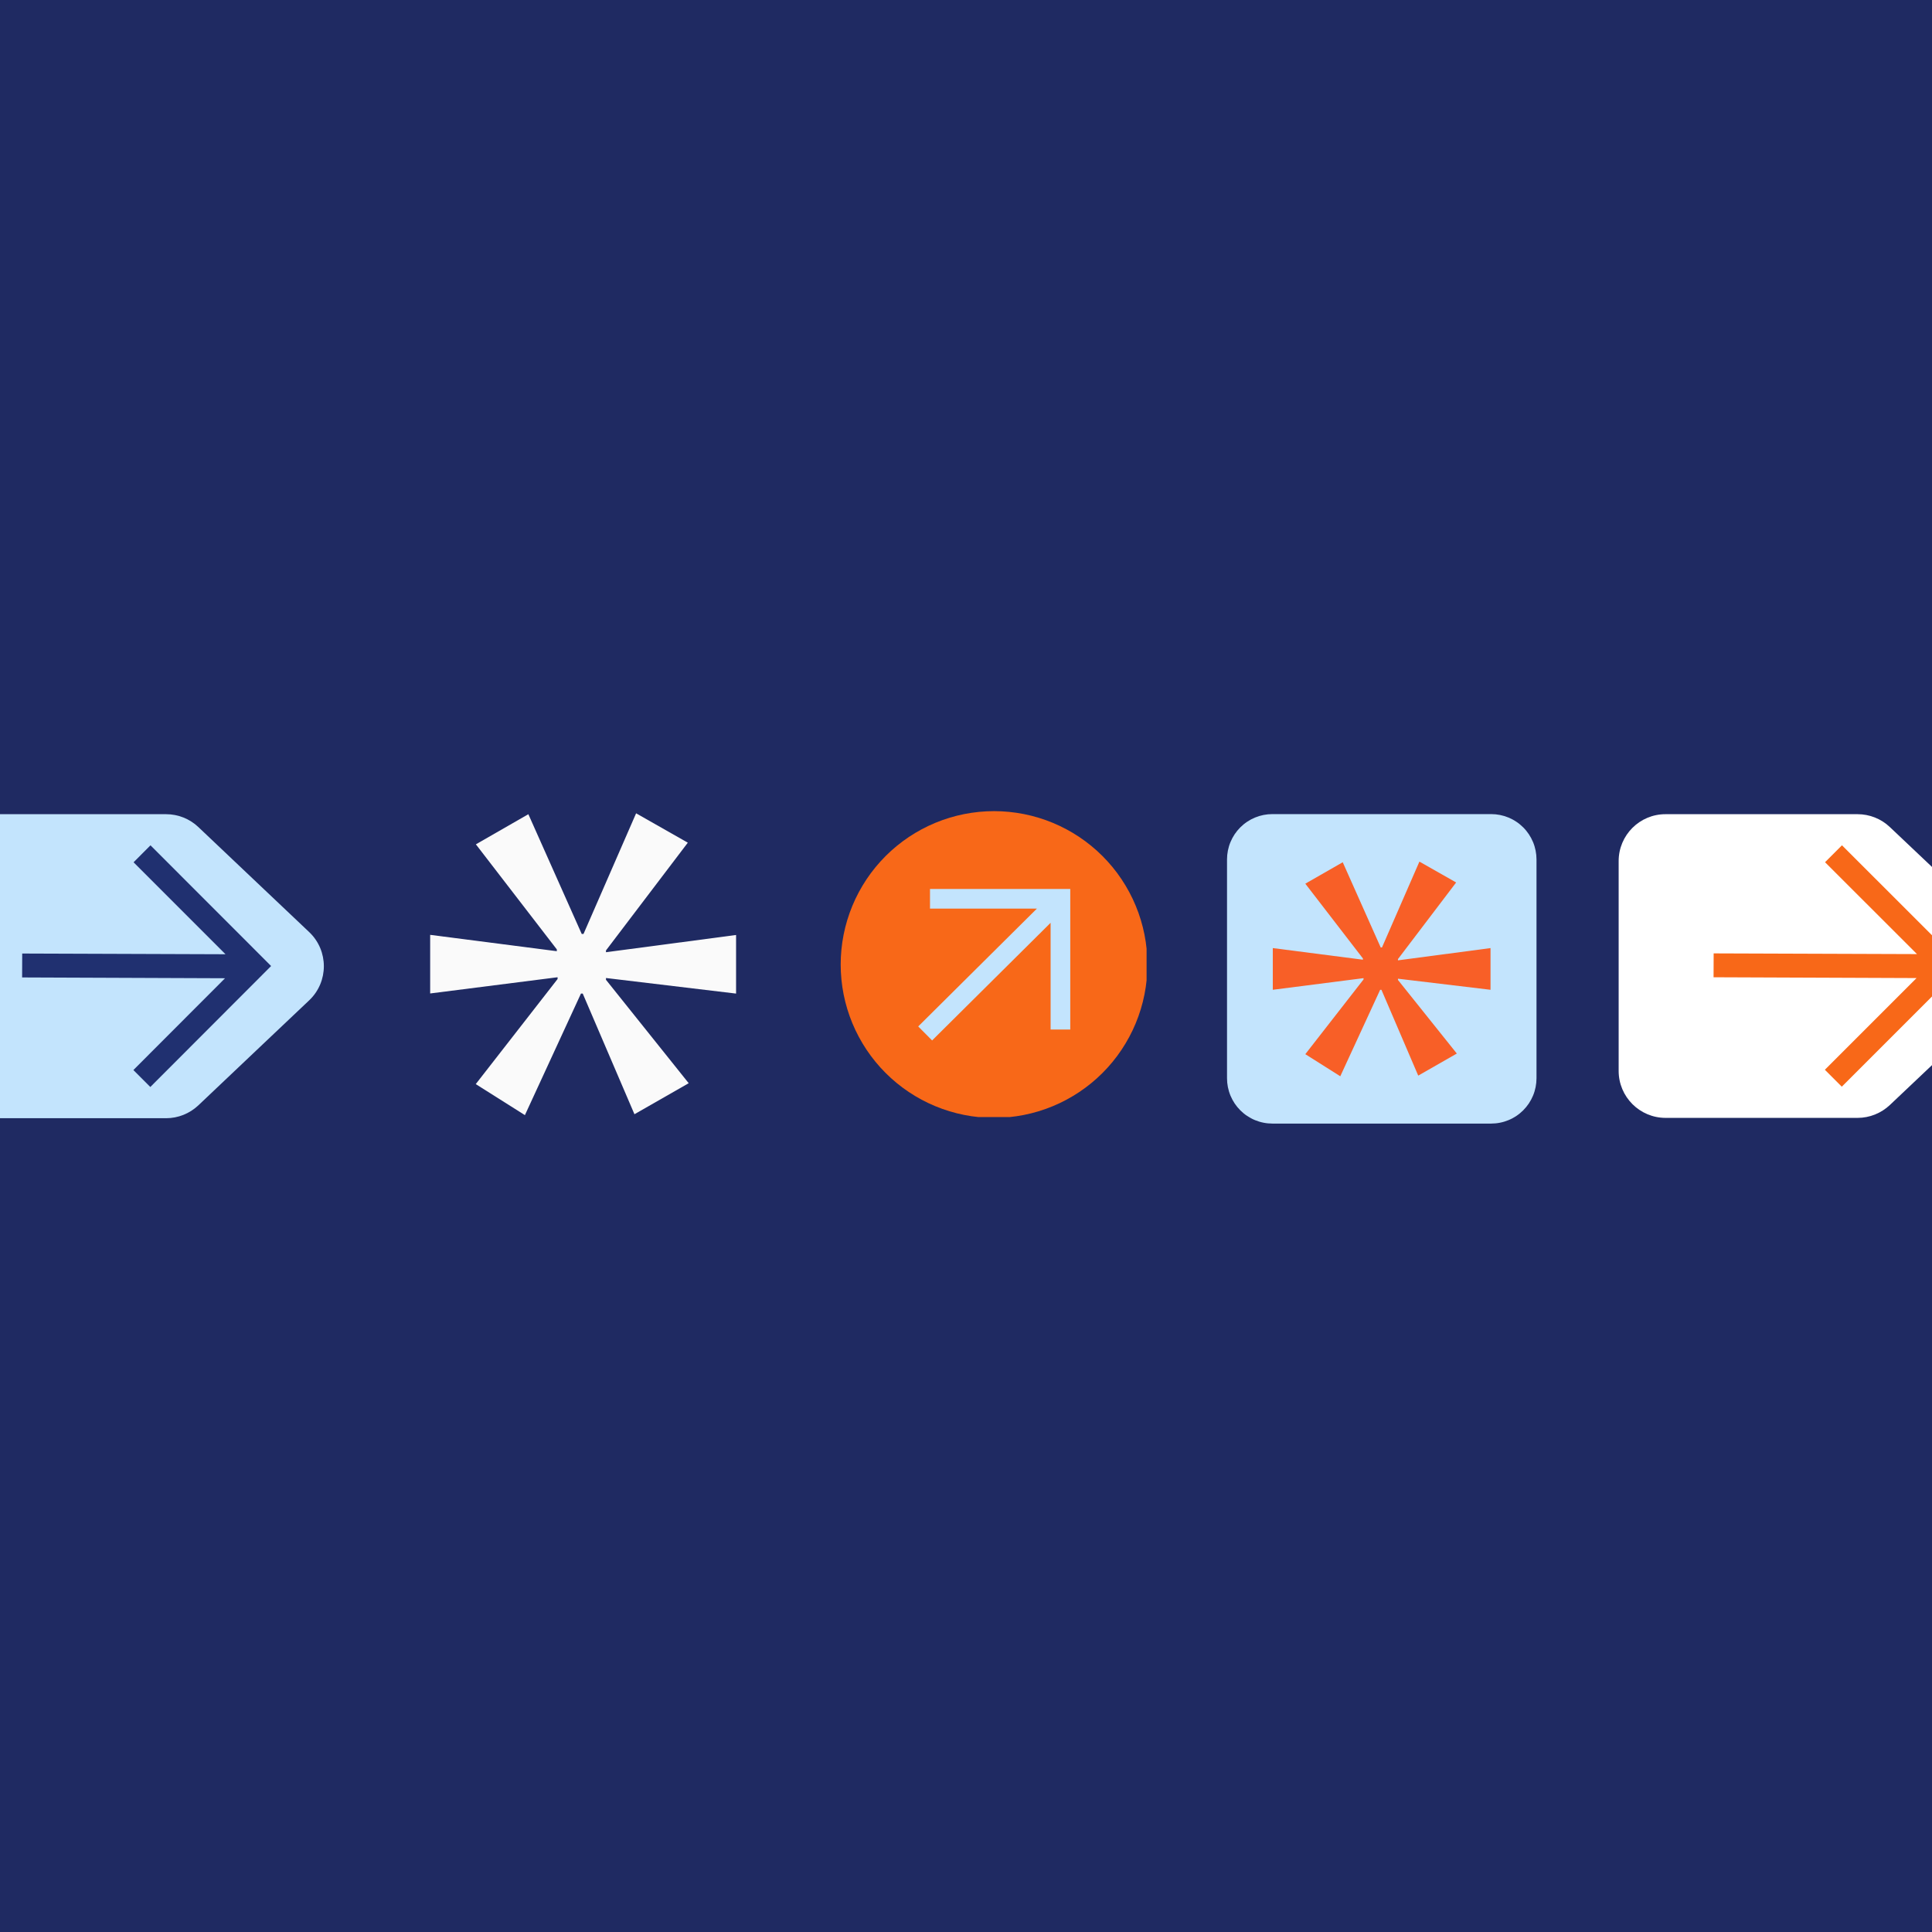 <svg xmlns="http://www.w3.org/2000/svg" xmlns:xlink="http://www.w3.org/1999/xlink" width="1080" viewBox="0 0 810 810" height="1080" preserveAspectRatio="xMidYMid meet"><defs><clipPath id="2cdfdca49b"><path d="M 180.352 340.074 L 308.602 340.074 L 308.602 468 L 180.352 468 Z M 180.352 340.074 " clip-rule="nonzero"></path></clipPath><clipPath id="793638f437"><path d="M 0 341.316 L 136 341.316 L 136 468.816 L 0 468.816 Z M 0 341.316 " clip-rule="nonzero"></path></clipPath><clipPath id="30a2643dcc"><path d="M 678 341.316 L 810 341.316 L 810 468.816 L 678 468.816 Z M 678 341.316 " clip-rule="nonzero"></path></clipPath><clipPath id="0d51f084d8"><path d="M 352.461 340.074 L 480.711 340.074 L 480.711 468.324 L 352.461 468.324 Z M 352.461 340.074 " clip-rule="nonzero"></path></clipPath><clipPath id="1c63df8f8a"><path d="M 384.965 372.578 L 448.715 372.578 L 448.715 436.328 L 384.965 436.328 Z M 384.965 372.578 " clip-rule="nonzero"></path></clipPath><clipPath id="8971f3016b"><path d="M 514.434 341.316 L 644.184 341.316 L 644.184 471.066 L 514.434 471.066 Z M 514.434 341.316 " clip-rule="nonzero"></path></clipPath></defs><rect x="-81" width="972" fill="#ffffff" y="-81" height="972" fill-opacity="1"></rect><rect x="-81" width="972" fill="#1f2a62" y="-81" height="972" fill-opacity="1"></rect><g clip-path="url(#2cdfdca49b)"><path fill="#fafafa" d="M 288.367 353.297 L 254.059 398.473 L 254.059 399.223 L 308.602 391.996 L 308.602 416.566 L 254.059 410.035 L 254.059 410.785 L 288.742 454.141 L 265.996 467.148 L 244.316 416.566 L 243.566 416.566 L 220.07 467.523 L 199.461 454.516 L 233.77 410.461 L 233.77 409.715 L 180.352 416.512 L 180.352 391.941 L 233.449 398.793 L 233.449 398.043 L 199.516 353.992 L 221.516 341.359 L 243.887 391.566 L 244.637 391.566 L 266.691 340.984 Z M 288.367 353.297 " fill-opacity="1" fill-rule="nonzero"></path></g><g clip-path="url(#793638f437)"><path fill="#c3e4fd" d="M 111.09 436.949 L 129.613 419.41 C 137.832 411.629 137.832 398.539 129.613 390.762 L 111.09 373.219 L 83.152 346.738 C 79.492 343.262 74.637 341.352 69.633 341.352 L -10.82 341.352 C -21.688 341.316 -30.504 350.145 -30.504 361.027 L -30.504 449.105 C -30.504 459.988 -21.688 468.816 -10.82 468.816 L 69.633 468.816 C 74.672 468.816 79.492 466.871 83.152 463.43 Z M 111.09 436.949 " fill-opacity="1" fill-rule="nonzero"></path></g><path fill="#203070" d="M 63.094 354.406 L 56 361.512 L 94.543 400.074 L 9.312 399.773 L 9.273 409.797 L 94.355 410.133 L 55.922 448.621 L 63.02 455.727 L 113.664 405.012 Z M 63.094 354.406 " fill-opacity="1" fill-rule="nonzero"></path><g clip-path="url(#30a2643dcc)"><path fill="#ffffff" d="M 820.262 436.844 L 838.793 419.324 C 847.012 411.551 847.012 398.477 838.793 390.707 L 820.262 373.184 L 792.316 346.734 C 788.656 343.258 783.797 341.352 778.793 341.352 L 698.32 341.352 C 687.449 341.316 678.629 350.133 678.629 361.004 L 678.629 448.988 C 678.629 459.859 687.449 468.676 698.32 468.676 L 778.793 468.676 C 783.836 468.676 788.656 466.734 792.316 463.297 Z M 820.262 436.844 " fill-opacity="1" fill-rule="nonzero"></path></g><path fill="#f86818" d="M 772.254 354.391 L 765.156 361.492 L 803.711 400.008 L 718.457 399.711 L 718.418 409.723 L 803.523 410.059 L 765.082 448.5 L 772.18 455.598 L 822.84 404.941 Z M 772.254 354.391 " fill-opacity="1" fill-rule="nonzero"></path><g clip-path="url(#0d51f084d8)"><path fill="#f86818" d="M 481.062 404.375 C 481.062 405.43 481.035 406.48 480.984 407.531 C 480.934 408.582 480.855 409.633 480.754 410.68 C 480.648 411.727 480.52 412.77 480.367 413.809 C 480.211 414.852 480.031 415.887 479.828 416.922 C 479.621 417.953 479.391 418.98 479.137 420 C 478.879 421.02 478.598 422.035 478.293 423.043 C 477.988 424.047 477.66 425.047 477.305 426.039 C 476.949 427.027 476.57 428.012 476.168 428.984 C 475.766 429.953 475.34 430.918 474.891 431.867 C 474.438 432.82 473.965 433.758 473.469 434.688 C 472.973 435.613 472.457 436.531 471.914 437.434 C 471.375 438.336 470.812 439.223 470.227 440.098 C 469.641 440.973 469.035 441.836 468.41 442.68 C 467.781 443.523 467.133 444.355 466.469 445.168 C 465.801 445.98 465.113 446.777 464.406 447.559 C 463.699 448.336 462.973 449.098 462.23 449.844 C 461.484 450.586 460.723 451.312 459.945 452.02 C 459.164 452.727 458.367 453.414 457.555 454.082 C 456.742 454.75 455.91 455.395 455.066 456.023 C 454.219 456.648 453.359 457.254 452.484 457.84 C 451.609 458.426 450.723 458.988 449.82 459.527 C 448.918 460.07 448 460.586 447.074 461.082 C 446.145 461.578 445.207 462.055 444.254 462.504 C 443.301 462.953 442.34 463.379 441.367 463.781 C 440.395 464.184 439.414 464.562 438.426 464.918 C 437.434 465.273 436.434 465.602 435.426 465.906 C 434.422 466.215 433.406 466.492 432.387 466.75 C 431.363 467.004 430.34 467.234 429.305 467.441 C 428.273 467.645 427.238 467.824 426.195 467.98 C 425.156 468.137 424.113 468.262 423.062 468.367 C 422.016 468.469 420.969 468.547 419.918 468.598 C 418.867 468.652 417.812 468.676 416.762 468.676 C 415.711 468.676 414.656 468.652 413.605 468.598 C 412.555 468.547 411.508 468.469 410.461 468.367 C 409.41 468.262 408.367 468.137 407.328 467.98 C 406.285 467.824 405.25 467.645 404.219 467.441 C 403.184 467.234 402.16 467.004 401.137 466.75 C 400.117 466.492 399.102 466.215 398.098 465.906 C 397.09 465.602 396.09 465.273 395.098 464.918 C 394.109 464.562 393.129 464.184 392.156 463.781 C 391.184 463.379 390.223 462.953 389.27 462.504 C 388.316 462.055 387.379 461.578 386.449 461.082 C 385.523 460.586 384.605 460.07 383.703 459.527 C 382.801 458.988 381.914 458.426 381.039 457.84 C 380.164 457.254 379.305 456.648 378.457 456.023 C 377.613 455.395 376.785 454.75 375.969 454.082 C 375.156 453.414 374.359 452.727 373.578 452.02 C 372.801 451.312 372.039 450.586 371.293 449.844 C 370.551 449.098 369.824 448.336 369.117 447.559 C 368.41 446.777 367.723 445.98 367.055 445.168 C 366.391 444.355 365.742 443.523 365.113 442.68 C 364.488 441.836 363.883 440.973 363.297 440.098 C 362.715 439.223 362.148 438.336 361.609 437.434 C 361.066 436.531 360.551 435.613 360.055 434.688 C 359.559 433.758 359.086 432.82 358.633 431.867 C 358.184 430.918 357.758 429.953 357.355 428.984 C 356.953 428.012 356.574 427.027 356.219 426.039 C 355.863 425.047 355.535 424.047 355.23 423.043 C 354.926 422.035 354.645 421.02 354.387 420 C 354.133 418.98 353.902 417.953 353.695 416.922 C 353.492 415.887 353.312 414.852 353.156 413.809 C 353.004 412.77 352.875 411.727 352.77 410.68 C 352.668 409.633 352.59 408.582 352.539 407.531 C 352.488 406.48 352.461 405.43 352.461 404.375 C 352.461 403.324 352.488 402.273 352.539 401.219 C 352.59 400.168 352.668 399.121 352.77 398.074 C 352.875 397.027 353.004 395.98 353.156 394.941 C 353.312 393.898 353.492 392.863 353.695 391.832 C 353.902 390.801 354.133 389.773 354.387 388.75 C 354.645 387.73 354.926 386.719 355.23 385.711 C 355.535 384.703 355.863 383.703 356.219 382.715 C 356.574 381.723 356.953 380.742 357.355 379.77 C 357.758 378.797 358.184 377.836 358.633 376.883 C 359.086 375.934 359.559 374.992 360.055 374.062 C 360.551 373.137 361.066 372.223 361.609 371.32 C 362.148 370.414 362.715 369.527 363.297 368.652 C 363.883 367.777 364.488 366.918 365.113 366.07 C 365.742 365.227 366.391 364.398 367.055 363.582 C 367.723 362.77 368.41 361.973 369.117 361.195 C 369.824 360.414 370.551 359.652 371.293 358.906 C 372.039 358.164 372.801 357.438 373.578 356.73 C 374.359 356.023 375.156 355.34 375.969 354.672 C 376.785 354.004 377.613 353.355 378.457 352.73 C 379.305 352.102 380.164 351.496 381.039 350.91 C 381.914 350.328 382.801 349.766 383.703 349.223 C 384.605 348.684 385.523 348.164 386.449 347.668 C 387.379 347.172 388.316 346.699 389.27 346.25 C 390.223 345.797 391.184 345.371 392.156 344.969 C 393.129 344.566 394.109 344.188 395.098 343.832 C 396.09 343.48 397.09 343.148 398.098 342.844 C 399.102 342.539 400.117 342.258 401.137 342 C 402.16 341.746 403.184 341.516 404.219 341.309 C 405.25 341.105 406.285 340.926 407.328 340.77 C 408.367 340.617 409.41 340.488 410.461 340.383 C 411.508 340.281 412.555 340.203 413.605 340.152 C 414.656 340.102 415.711 340.074 416.762 340.074 C 417.812 340.074 418.867 340.102 419.918 340.152 C 420.969 340.203 422.016 340.281 423.062 340.383 C 424.113 340.488 425.156 340.617 426.195 340.77 C 427.238 340.926 428.273 341.105 429.305 341.309 C 430.34 341.516 431.363 341.746 432.387 342 C 433.406 342.258 434.422 342.539 435.426 342.844 C 436.434 343.148 437.434 343.48 438.426 343.832 C 439.414 344.188 440.395 344.566 441.367 344.969 C 442.34 345.371 443.301 345.797 444.254 346.25 C 445.207 346.699 446.145 347.172 447.074 347.668 C 448 348.164 448.918 348.684 449.82 349.223 C 450.723 349.766 451.609 350.328 452.484 350.91 C 453.359 351.496 454.219 352.102 455.066 352.73 C 455.91 353.355 456.742 354.004 457.555 354.672 C 458.367 355.34 459.164 356.023 459.945 356.73 C 460.723 357.438 461.484 358.164 462.23 358.906 C 462.973 359.652 463.699 360.414 464.406 361.195 C 465.113 361.973 465.801 362.77 466.469 363.582 C 467.133 364.398 467.781 365.227 468.41 366.07 C 469.035 366.918 469.641 367.777 470.227 368.652 C 470.812 369.527 471.375 370.414 471.914 371.32 C 472.457 372.223 472.973 373.137 473.469 374.062 C 473.965 374.992 474.438 375.934 474.891 376.883 C 475.34 377.836 475.766 378.797 476.168 379.77 C 476.57 380.742 476.949 381.723 477.305 382.715 C 477.66 383.703 477.988 384.703 478.293 385.711 C 478.598 386.719 478.879 387.73 479.137 388.75 C 479.391 389.773 479.621 390.801 479.828 391.832 C 480.031 392.863 480.211 393.898 480.367 394.941 C 480.52 395.98 480.648 397.027 480.754 398.074 C 480.855 399.121 480.934 400.168 480.984 401.219 C 481.035 402.273 481.062 403.324 481.062 404.375 Z M 481.062 404.375 " fill-opacity="1" fill-rule="nonzero"></path></g><g clip-path="url(#1c63df8f8a)"><path fill="#c3e4fd" d="M 389.906 372.699 L 389.906 380.938 L 434.727 380.938 L 384.965 430.34 L 390.793 436.207 L 440.473 386.887 L 440.473 431.625 L 448.715 431.625 L 448.715 372.699 Z M 389.906 372.699 " fill-opacity="1" fill-rule="nonzero"></path></g><g clip-path="url(#8971f3016b)"><path fill="#c3e4fd" d="M 533.434 341.316 L 625.18 341.316 C 625.801 341.316 626.422 341.348 627.039 341.406 C 627.66 341.469 628.273 341.559 628.887 341.68 C 629.496 341.801 630.098 341.953 630.695 342.133 C 631.289 342.316 631.875 342.523 632.449 342.762 C 633.027 343 633.586 343.266 634.137 343.559 C 634.684 343.852 635.219 344.172 635.734 344.52 C 636.254 344.863 636.754 345.234 637.234 345.629 C 637.715 346.023 638.176 346.441 638.617 346.883 C 639.055 347.32 639.473 347.781 639.867 348.266 C 640.262 348.746 640.633 349.246 640.98 349.762 C 641.324 350.281 641.645 350.812 641.938 351.363 C 642.23 351.91 642.496 352.473 642.734 353.047 C 642.973 353.621 643.184 354.207 643.363 354.805 C 643.543 355.398 643.695 356 643.816 356.613 C 643.938 357.223 644.027 357.836 644.09 358.457 C 644.152 359.078 644.184 359.699 644.184 360.32 L 644.184 452.062 C 644.184 452.684 644.152 453.305 644.09 453.926 C 644.027 454.543 643.938 455.16 643.816 455.77 C 643.695 456.379 643.543 456.984 643.363 457.578 C 643.184 458.176 642.973 458.762 642.734 459.336 C 642.496 459.91 642.23 460.473 641.938 461.02 C 641.645 461.57 641.324 462.102 640.98 462.621 C 640.633 463.137 640.262 463.637 639.867 464.117 C 639.473 464.598 639.055 465.059 638.617 465.5 C 638.176 465.941 637.715 466.359 637.234 466.754 C 636.754 467.148 636.254 467.52 635.734 467.863 C 635.219 468.211 634.684 468.527 634.137 468.82 C 633.586 469.117 633.027 469.383 632.449 469.621 C 631.875 469.859 631.289 470.066 630.695 470.246 C 630.098 470.43 629.496 470.578 628.887 470.699 C 628.273 470.824 627.66 470.914 627.039 470.973 C 626.422 471.035 625.801 471.066 625.18 471.066 L 533.434 471.066 C 532.812 471.066 532.191 471.035 531.574 470.973 C 530.953 470.914 530.34 470.824 529.727 470.699 C 529.117 470.578 528.516 470.43 527.918 470.246 C 527.324 470.066 526.738 469.859 526.164 469.621 C 525.586 469.383 525.027 469.117 524.477 468.82 C 523.93 468.527 523.395 468.211 522.879 467.863 C 522.359 467.52 521.859 467.148 521.379 466.754 C 520.898 466.359 520.438 465.941 519.996 465.5 C 519.559 465.059 519.141 464.598 518.746 464.117 C 518.352 463.637 517.98 463.137 517.633 462.621 C 517.289 462.102 516.969 461.57 516.676 461.02 C 516.383 460.473 516.117 459.91 515.879 459.336 C 515.641 458.762 515.43 458.176 515.25 457.578 C 515.07 456.984 514.918 456.379 514.797 455.77 C 514.676 455.16 514.586 454.543 514.523 453.926 C 514.461 453.305 514.434 452.684 514.434 452.062 L 514.434 360.32 C 514.434 359.699 514.461 359.078 514.523 358.457 C 514.586 357.836 514.676 357.223 514.797 356.613 C 514.918 356 515.07 355.398 515.25 354.805 C 515.43 354.207 515.641 353.621 515.879 353.047 C 516.117 352.473 516.383 351.91 516.676 351.363 C 516.969 350.812 517.289 350.281 517.633 349.762 C 517.98 349.246 518.352 348.746 518.746 348.266 C 519.141 347.781 519.559 347.32 519.996 346.883 C 520.438 346.441 520.898 346.023 521.379 345.629 C 521.859 345.234 522.359 344.863 522.879 344.52 C 523.395 344.172 523.93 343.852 524.477 343.559 C 525.027 343.266 525.586 343 526.164 342.762 C 526.738 342.523 527.324 342.316 527.918 342.133 C 528.516 341.953 529.117 341.801 529.727 341.68 C 530.34 341.559 530.953 341.469 531.574 341.406 C 532.191 341.348 532.812 341.316 533.434 341.316 Z M 533.434 341.316 " fill-opacity="1" fill-rule="nonzero"></path></g><path fill="#f85f27" d="M 610.516 369.953 L 586.105 402.098 L 586.105 402.629 L 624.91 397.488 L 624.91 414.969 L 586.105 410.324 L 586.105 410.855 L 610.781 441.703 L 594.598 450.957 L 579.172 414.969 L 578.641 414.969 L 561.922 451.227 L 547.258 441.969 L 571.672 410.629 L 571.672 410.094 L 533.625 414.969 L 533.625 397.488 L 571.406 402.363 L 571.406 401.832 L 547.258 370.488 L 562.949 361.5 L 578.867 397.223 L 579.402 397.223 L 595.094 361.234 L 610.516 369.992 Z M 610.516 369.953 " fill-opacity="1" fill-rule="nonzero"></path></svg>